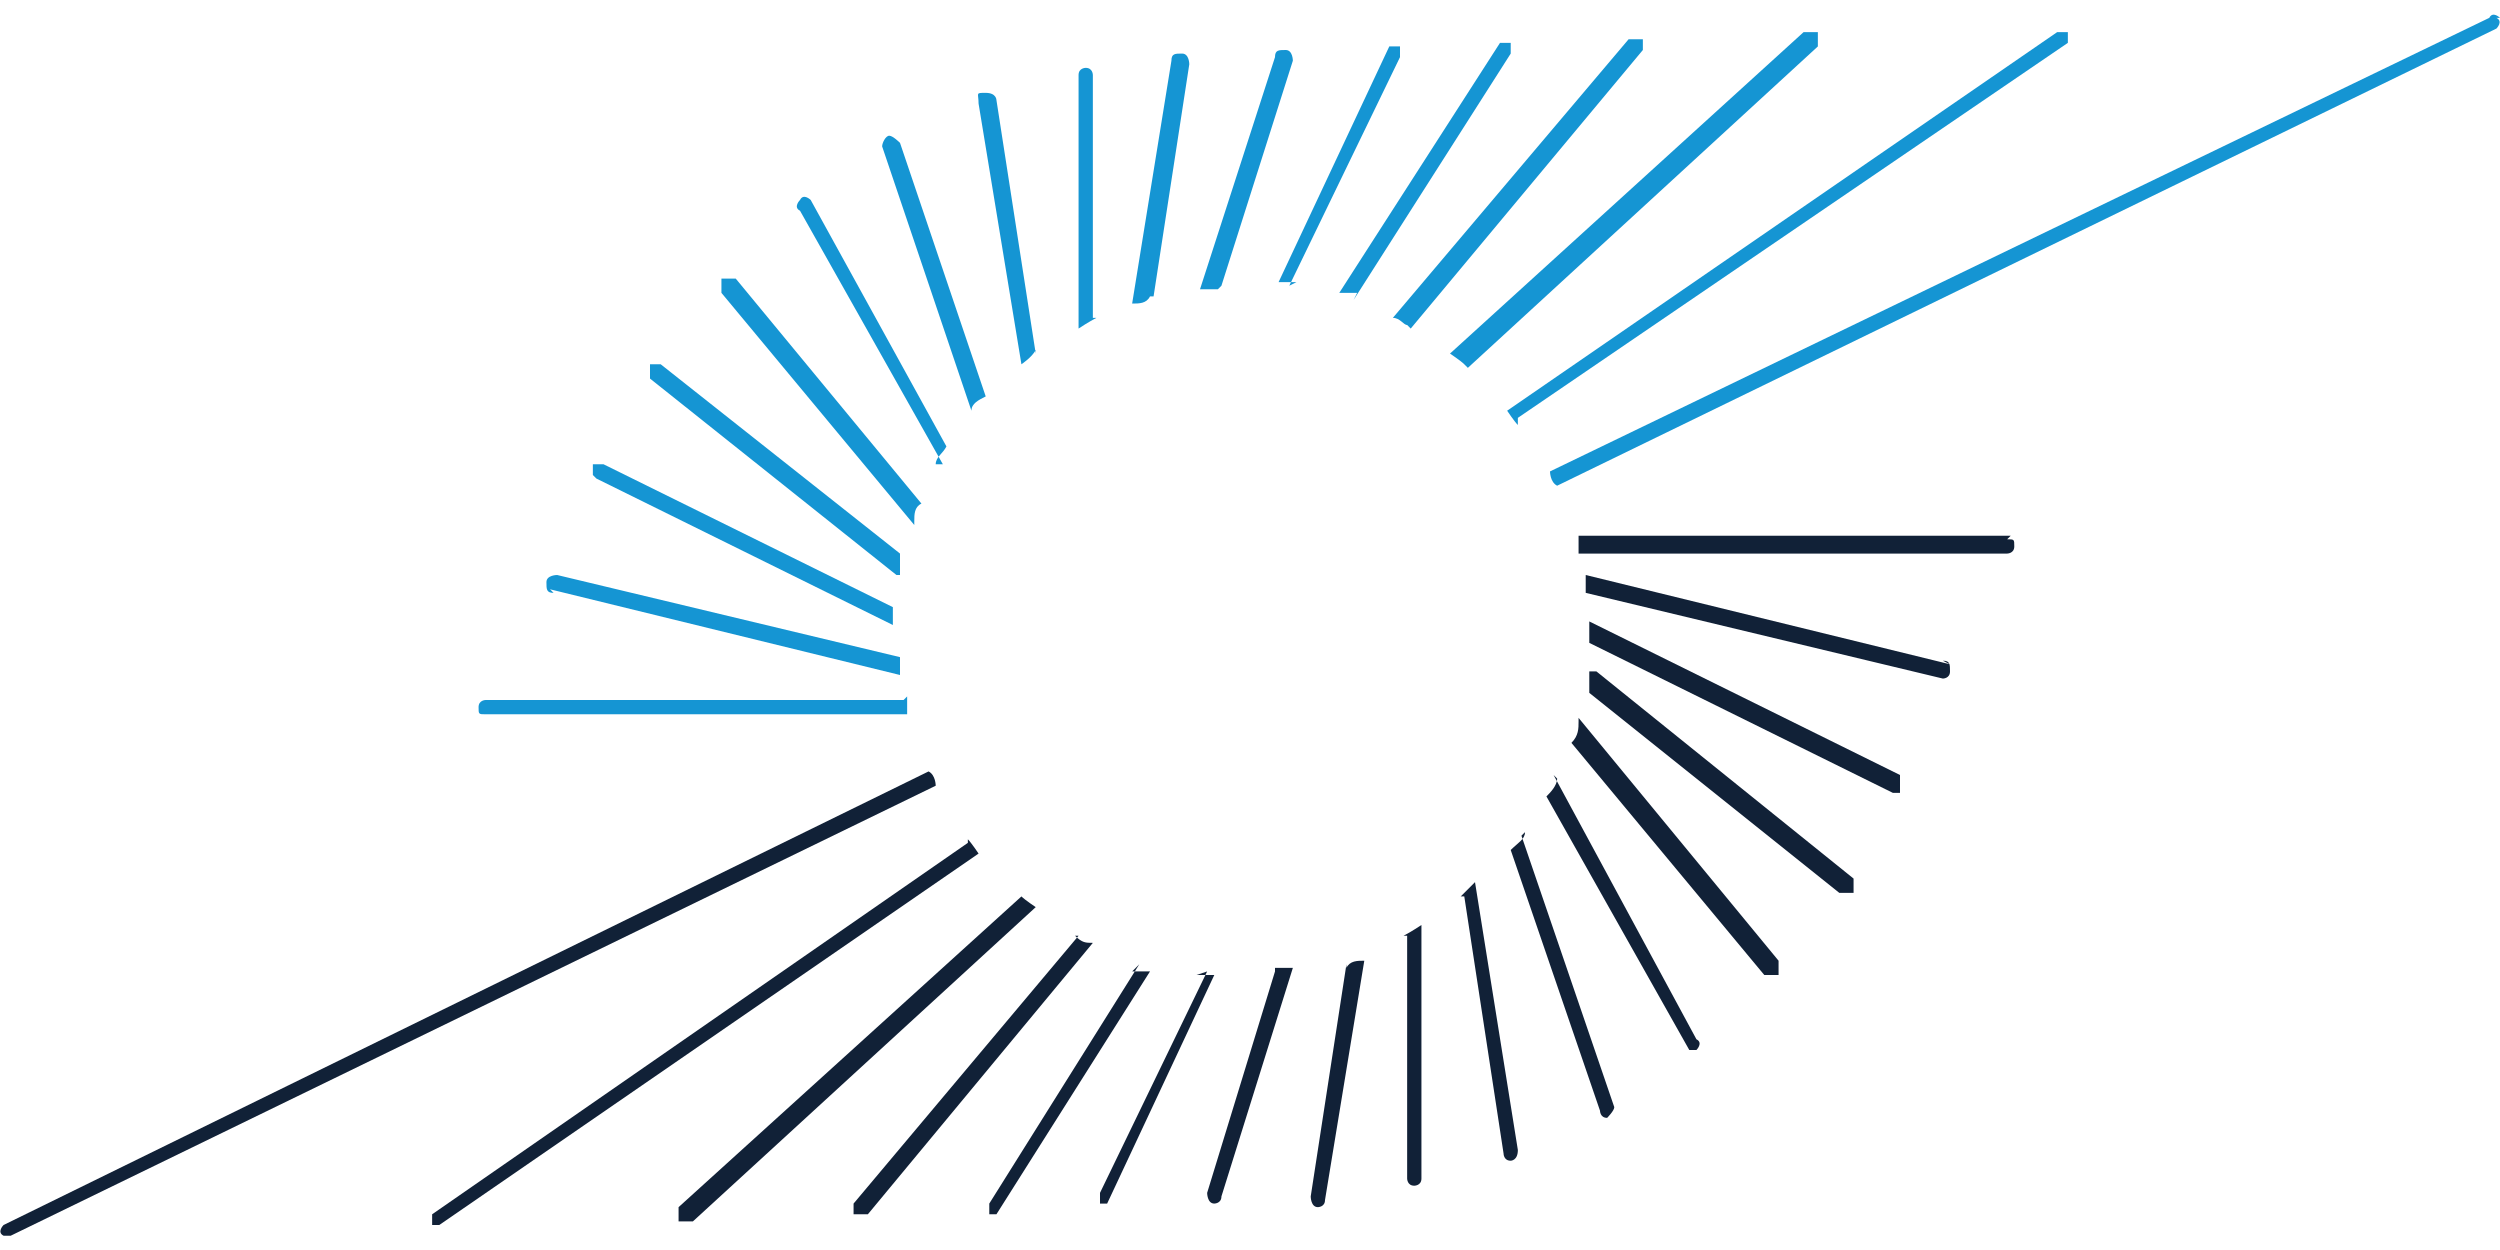 <?xml version="1.0" encoding="UTF-8"?>
<svg xmlns="http://www.w3.org/2000/svg" version="1.1" viewBox="0 0 70 35">
  <defs>
    <style>
      .cls-1 {
        fill: #112137;
      }

      .cls-2 {
        fill: #1595d3;
      }
    </style>
  </defs>
  <!-- Generator: Adobe Illustrator 28.7.4, SVG Export Plug-In . SVG Version: 1.2.0 Build 166)  -->
  <g>
    <g id="Layer_1">
      <path class="cls-2" d="M37.9,8.4l4.4-6.9v-.3h-.3l-4.5,7c.2,0,.3,0,.5,0"/>
      <path class="cls-2" d="M36.1,8l3.1-6.4c0,0,0-.3,0-.3s-.3,0-.3,0l-3.1,6.6h.5"/>
      <path class="cls-2" d="M34.2,8l2-6.3c0,0,0-.3-.2-.3s-.3,0-.3.2l-2.1,6.5h.5"/>
      <path class="cls-2" d="M30.6,8.9V2.1c0,0,0-.2-.2-.2h0c0,0-.2,0-.2.2v7.1c0,0,.3-.2.5-.3"/>
      <path class="cls-2" d="M32.3,8.3l1-6.5c0,0,0-.3-.2-.3s-.3,0-.3.2l-1.1,6.8c.2,0,.4,0,.5-.2"/>
      <path class="cls-2" d="M42.5,11.7L57.9,1.2c0,0,0-.2,0-.3,0,0-.2,0-.3,0l-15.4,10.6c0,0,.2.3.3.4"/>
      <path class="cls-2" d="M41.1,10.3L50.9,1.3c0,0,0-.2,0-.4,0,0-.2,0-.4,0l-9.9,9c0,0,.3.2.4.3"/>
      <path class="cls-2" d="M39.5,9.2l6.5-7.8v-.3h-.4l-6.6,7.8c.2,0,.3.2.4.2"/>
      <path class="cls-2" d="M15.4,16.5l9.8,2.4v-.5l-9.6-2.3c0,0-.3,0-.3.2s0,.3.2.3"/>
      <path class="cls-2" d="M25.3,19.6h-11.7c0,0-.2,0-.2.2s0,.2.2.2h11.8c0-.2,0-.3,0-.5"/>
      <path class="cls-2" d="M29,9.9l-1.1-7.1c0,0,0-.2-.3-.2s-.2,0-.2.3l1.2,7.3c0,0,.3-.2.4-.4"/>
      <path class="cls-2" d="M25.2,16.1c0-.2,0-.4,0-.6l-6.7-5.3h-.3v.4s6.9,5.5,6.9,5.5Z"/>
      <path class="cls-2" d="M70,.5c0,0-.2-.2-.3,0l-26.3,12.7c0,0,0,.3.2.4L69.9.8c0,0,.2-.2,0-.3"/>
      <path class="cls-2" d="M16.7,13.4l8.3,4.1v-.5l-8.1-4c0,0-.3,0-.3,0s0,.3,0,.3"/>
      <path class="cls-2" d="M25.6,14.6c0-.2,0-.4.2-.5l-5.2-6.3c0,0-.2,0-.4,0,0,0,0,.2,0,.4l5.4,6.5h0Z"/>
      <path class="cls-2" d="M27.2,11.5c0-.2.2-.3.4-.4l-2.4-7.1c0,0-.2-.2-.3-.2s-.2.2-.2.3l2.5,7.4Z"/>
      <path class="cls-2" d="M26.2,13c0-.2.2-.3.3-.5l-3.8-6.9c0,0-.2-.2-.3,0,0,0-.2.2,0,.3l4,7.1h-.2Z"/>
      <path class="cls-1" d="M31.9,27l-4.2,6.7v.3h0s.2,0,.2,0l4.3-6.8c-.2,0-.3,0-.5,0"/>
      <path class="cls-1" d="M33.8,27.2l-3,6.2c0,0,0,.3,0,.3h0s.2,0,.2,0l3-6.4h-.5"/>
      <path class="cls-1" d="M30.2,26.2l-6.3,7.5v.3h.4l6.3-7.6c-.2,0-.3,0-.5-.2"/>
      <path class="cls-1" d="M35.7,27.2l-1.9,6.2c0,0,0,.3.2.3h0c0,0,.2,0,.2-.2l2-6.4h-.5"/>
      <path class="cls-1" d="M27.1,23.6l-15,10.4c0,0,0,.2,0,.3,0,0,0,0,.2,0h0l15.1-10.4c0,0-.2-.3-.3-.4"/>
      <path class="cls-1" d="M37.7,27l-1,6.5c0,0,0,.3.2.3h0c0,0,.2,0,.2-.2l1.1-6.7c-.2,0-.4,0-.5.2"/>
      <path class="cls-1" d="M26,21.6L.1,34.3c0,0-.2.2,0,.3,0,0,0,0,.2,0h0l25.9-12.6c0,0,0-.3-.2-.4"/>
      <path class="cls-1" d="M28.6,25.1l-9.6,8.7c0,0,0,.2,0,.4h.4l9.6-8.8c0,0-.3-.2-.4-.3"/>
      <path class="cls-1" d="M44.5,18.8v.6l7,5.6h.4v-.4l-7.2-5.8h-.2Z"/>
      <path class="cls-1" d="M54.6,18.6l-10.2-2.5v.5l10,2.4h0c0,0,.2,0,.2-.2s0-.3-.2-.3"/>
      <path class="cls-1" d="M53.2,21.7l-8.7-4.3v.6l8.5,4.2h0s.2,0,.2,0,0-.3,0-.3"/>
      <path class="cls-1" d="M44.2,20.2c0,.2,0,.4-.2.6l5.4,6.5h.4c0,0,0-.2,0-.4l-5.6-6.8h0Z"/>
      <path class="cls-1" d="M39.4,26.2v6.8c0,0,0,.2.2.2h0c0,0,.2,0,.2-.2v-7.1c0,0-.3.2-.5.3"/>
      <path class="cls-1" d="M56.3,15h-12.1c0,.2,0,.3,0,.5h12c0,0,.2,0,.2-.2s0-.2-.2-.2"/>
      <path class="cls-1" d="M43.6,21.8c0,.2-.2.4-.3.5l4,7.1s0,0,.2,0,0,0,0,0,.2-.2,0-.3l-4-7.4h0Z"/>
      <path class="cls-1" d="M41,25.1l1.1,7.2c0,0,0,.2.2.2s0,0,0,0c0,0,.2,0,.2-.3l-1.2-7.5c0,0-.3.3-.4.4"/>
      <path class="cls-1" d="M42.7,23.3c0,.2-.2.3-.4.5l2.5,7.3c0,0,0,.2.2.2s0,0,0,0c0,0,.2-.2.2-.3l-2.6-7.6h0Z"/>
    </g>
  </g>
</svg>